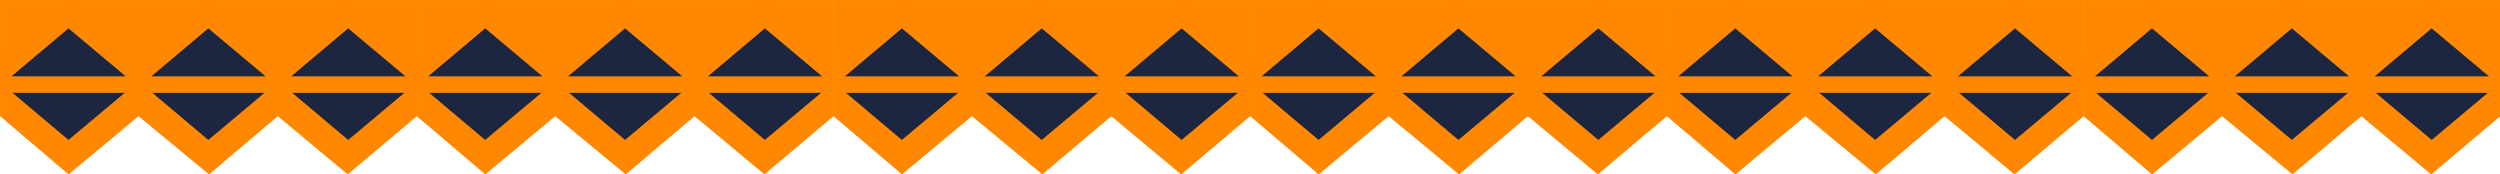 <svg width="2093" height="146" viewBox="0 0 2093 146" fill="none" xmlns="http://www.w3.org/2000/svg">
<g clip-path="url(#clip0_3535_205)">
<path d="M57.437 145.833L0.09 97.089V0.077H348.949V97.089L291.124 145.833L232.583 97.089L174.997 145.833L115.978 97.089L57.437 145.833Z" fill="#FF8800"/>
<path d="M57.437 145.833L0.09 97.089V0.077H348.949V97.089L291.124 145.833L232.583 97.089L174.997 145.833L115.978 97.089L57.437 145.833Z" fill="#FF8800"/>
<path d="M57.335 117.16L9.647 77.017H105.225L57.335 117.16Z" fill="#1C2641"/>
<path d="M174.418 117.16L126.73 77.017H222.308L174.418 117.16Z" fill="#1C2641"/>
<path d="M291.501 117.16L243.813 77.017H339.391L291.501 117.16Z" fill="#1C2641"/>
<path d="M406.296 145.833L348.949 97.089V0.077H697.808V97.089L639.984 145.833L581.442 97.089L523.857 145.833L464.837 97.089L406.296 145.833Z" fill="#FF8800"/>
<path d="M406.296 145.833L348.949 97.089V0.077H697.808V97.089L639.984 145.833L581.442 97.089L523.857 145.833L464.837 97.089L406.296 145.833Z" fill="#FF8800"/>
<path d="M406.195 117.16L358.507 77.017H454.085L406.195 117.16Z" fill="#1C2641"/>
<path d="M523.278 117.16L475.59 77.017H571.168L523.278 117.16Z" fill="#1C2641"/>
<path d="M640.361 117.16L592.673 77.017H688.251L640.361 117.16Z" fill="#1C2641"/>
<path d="M755.154 145.833L697.808 97.089V0.077H1046.67V97.089L988.842 145.833L930.301 97.089L872.715 145.833L813.696 97.089L755.154 145.833Z" fill="#FF8800"/>
<path d="M755.154 145.833L697.808 97.089V0.077H1046.67V97.089L988.842 145.833L930.301 97.089L872.715 145.833L813.696 97.089L755.154 145.833Z" fill="#FF8800"/>
<path d="M755.053 117.16L707.365 77.017H802.943L755.053 117.16Z" fill="#1C2641"/>
<path d="M872.136 117.16L824.448 77.017H920.026L872.136 117.16Z" fill="#1C2641"/>
<path d="M989.219 117.16L941.531 77.017H1037.11L989.219 117.16Z" fill="#1C2641"/>
<path d="M1104.01 145.833L1046.67 97.089V0.077H1395.53V97.089L1337.7 145.833L1279.16 97.089L1221.57 145.833L1162.56 97.089L1104.01 145.833Z" fill="#FF8800"/>
<path d="M1104.01 145.833L1046.67 97.089V0.077H1395.53V97.089L1337.7 145.833L1279.16 97.089L1221.57 145.833L1162.56 97.089L1104.01 145.833Z" fill="#FF8800"/>
<path d="M1103.91 117.16L1056.22 77.017H1151.8L1103.91 117.16Z" fill="#1C2641"/>
<path d="M1221 117.16L1173.31 77.017H1268.89L1221 117.16Z" fill="#1C2641"/>
<path d="M1338.08 117.16L1290.39 77.017H1385.97L1338.08 117.16Z" fill="#1C2641"/>
<path d="M1452.87 145.833L1395.53 97.089V0.077H1744.39V97.089L1686.56 145.833L1628.02 97.089L1570.43 145.833L1511.41 97.089L1452.87 145.833Z" fill="#FF8800"/>
<path d="M1452.87 145.833L1395.53 97.089V0.077H1744.39V97.089L1686.56 145.833L1628.02 97.089L1570.43 145.833L1511.41 97.089L1452.87 145.833Z" fill="#FF8800"/>
<path d="M1452.77 117.16L1405.08 77.017H1500.66L1452.77 117.16Z" fill="#1C2641"/>
<path d="M1569.85 117.16L1522.17 77.017H1617.74L1569.85 117.16Z" fill="#1C2641"/>
<path d="M1686.94 117.16L1639.25 77.017H1734.83L1686.94 117.16Z" fill="#1C2641"/>
<path d="M1801.73 145.833L1744.39 97.089V0.077H2093.24V97.089L2035.42 145.833L1976.88 97.089L1919.29 145.833L1860.27 97.089L1801.73 145.833Z" fill="#FF8800"/>
<path d="M1801.73 145.833L1744.39 97.089V0.077H2093.24V97.089L2035.42 145.833L1976.88 97.089L1919.29 145.833L1860.27 97.089L1801.73 145.833Z" fill="#FF8800"/>
<path d="M1801.63 117.16L1753.94 77.017H1849.52L1801.63 117.16Z" fill="#1C2641"/>
<path d="M1918.71 117.16L1871.03 77.017H1966.6L1918.71 117.16Z" fill="#1C2641"/>
<path d="M2035.8 117.16L1988.11 77.017H2083.69L2035.8 117.16Z" fill="#1C2641"/>
<g clip-path="url(#clip1_3535_205)">
<path d="M57.437 -4.923L0.09 43.822V140.833H348.949V43.822L291.124 -4.923L232.583 43.822L174.997 -4.923L115.978 43.822L57.437 -4.923Z" fill="#FF8800"/>
<path d="M57.437 -4.923L0.09 43.822V140.833H348.949V43.822L291.124 -4.923L232.583 43.822L174.997 -4.923L115.978 43.822L57.437 -4.923Z" fill="#FF8800"/>
<path d="M57.335 23.75L9.647 63.893H105.225L57.335 23.75Z" fill="#1C2641"/>
<path d="M174.418 23.75L126.73 63.893H222.308L174.418 23.75Z" fill="#1C2641"/>
<path d="M291.501 23.75L243.813 63.893H339.391L291.501 23.75Z" fill="#1C2641"/>
<path d="M406.296 -4.923L348.949 43.822V140.833H697.808V43.822L639.984 -4.923L581.442 43.822L523.857 -4.923L464.837 43.822L406.296 -4.923Z" fill="#FF8800"/>
<path d="M406.296 -4.923L348.949 43.822V140.833H697.808V43.822L639.984 -4.923L581.442 43.822L523.857 -4.923L464.837 43.822L406.296 -4.923Z" fill="#FF8800"/>
<path d="M406.195 23.75L358.507 63.893H454.085L406.195 23.75Z" fill="#1C2641"/>
<path d="M523.278 23.75L475.59 63.893H571.168L523.278 23.75Z" fill="#1C2641"/>
<path d="M640.361 23.75L592.673 63.893H688.251L640.361 23.75Z" fill="#1C2641"/>
<path d="M755.154 -4.923L697.808 43.822V140.833H1046.67V43.822L988.842 -4.923L930.301 43.822L872.715 -4.923L813.696 43.822L755.154 -4.923Z" fill="#FF8800"/>
<path d="M755.154 -4.923L697.808 43.822V140.833H1046.67V43.822L988.842 -4.923L930.301 43.822L872.715 -4.923L813.696 43.822L755.154 -4.923Z" fill="#FF8800"/>
<path d="M755.053 23.75L707.365 63.893H802.943L755.053 23.75Z" fill="#1C2641"/>
<path d="M872.136 23.75L824.448 63.893H920.026L872.136 23.75Z" fill="#1C2641"/>
<path d="M989.219 23.75L941.531 63.893H1037.11L989.219 23.75Z" fill="#1C2641"/>
<path d="M1104.01 -4.923L1046.67 43.822V140.833H1395.53V43.822L1337.7 -4.923L1279.16 43.822L1221.57 -4.923L1162.56 43.822L1104.01 -4.923Z" fill="#FF8800"/>
<path d="M1104.01 -4.923L1046.67 43.822V140.833H1395.53V43.822L1337.7 -4.923L1279.16 43.822L1221.57 -4.923L1162.56 43.822L1104.01 -4.923Z" fill="#FF8800"/>
<path d="M1103.91 23.75L1056.22 63.893H1151.8L1103.91 23.75Z" fill="#1C2641"/>
<path d="M1221 23.75L1173.31 63.893H1268.89L1221 23.75Z" fill="#1C2641"/>
<path d="M1338.08 23.75L1290.39 63.893H1385.97L1338.08 23.75Z" fill="#1C2641"/>
<path d="M1452.87 -4.923L1395.53 43.822V140.833H1744.39V43.822L1686.56 -4.923L1628.02 43.822L1570.43 -4.923L1511.41 43.822L1452.87 -4.923Z" fill="#FF8800"/>
<path d="M1452.87 -4.923L1395.53 43.822V140.833H1744.39V43.822L1686.56 -4.923L1628.02 43.822L1570.43 -4.923L1511.41 43.822L1452.87 -4.923Z" fill="#FF8800"/>
<path d="M1452.77 23.75L1405.08 63.893H1500.66L1452.77 23.75Z" fill="#1C2641"/>
<path d="M1569.85 23.75L1522.17 63.893H1617.74L1569.85 23.75Z" fill="#1C2641"/>
<path d="M1686.94 23.75L1639.25 63.893H1734.83L1686.94 23.75Z" fill="#1C2641"/>
<path d="M1801.73 -4.923L1744.39 43.822V140.833H2093.24V43.822L2035.42 -4.923L1976.88 43.822L1919.29 -4.923L1860.27 43.822L1801.73 -4.923Z" fill="#FF8800"/>
<path d="M1801.73 -4.923L1744.39 43.822V140.833H2093.24V43.822L2035.42 -4.923L1976.88 43.822L1919.29 -4.923L1860.27 43.822L1801.73 -4.923Z" fill="#FF8800"/>
<path d="M1801.63 23.75L1753.94 63.893H1849.52L1801.63 23.75Z" fill="#1C2641"/>
<path d="M1918.71 23.75L1871.03 63.893H1966.6L1918.71 23.75Z" fill="#1C2641"/>
<path d="M2035.8 23.75L1988.11 63.893H2083.69L2035.8 23.75Z" fill="#1C2641"/>
</g>
</g>
<defs>
<clipPath id="clip0_3535_205">
<rect width="2093" height="146" fill="white"/>
</clipPath>
<clipPath id="clip1_3535_205">
<rect width="2093.33" height="82.5" fill="white" transform="matrix(1 0 0 -1 0 77.5)"/>
</clipPath>
</defs>
</svg>
